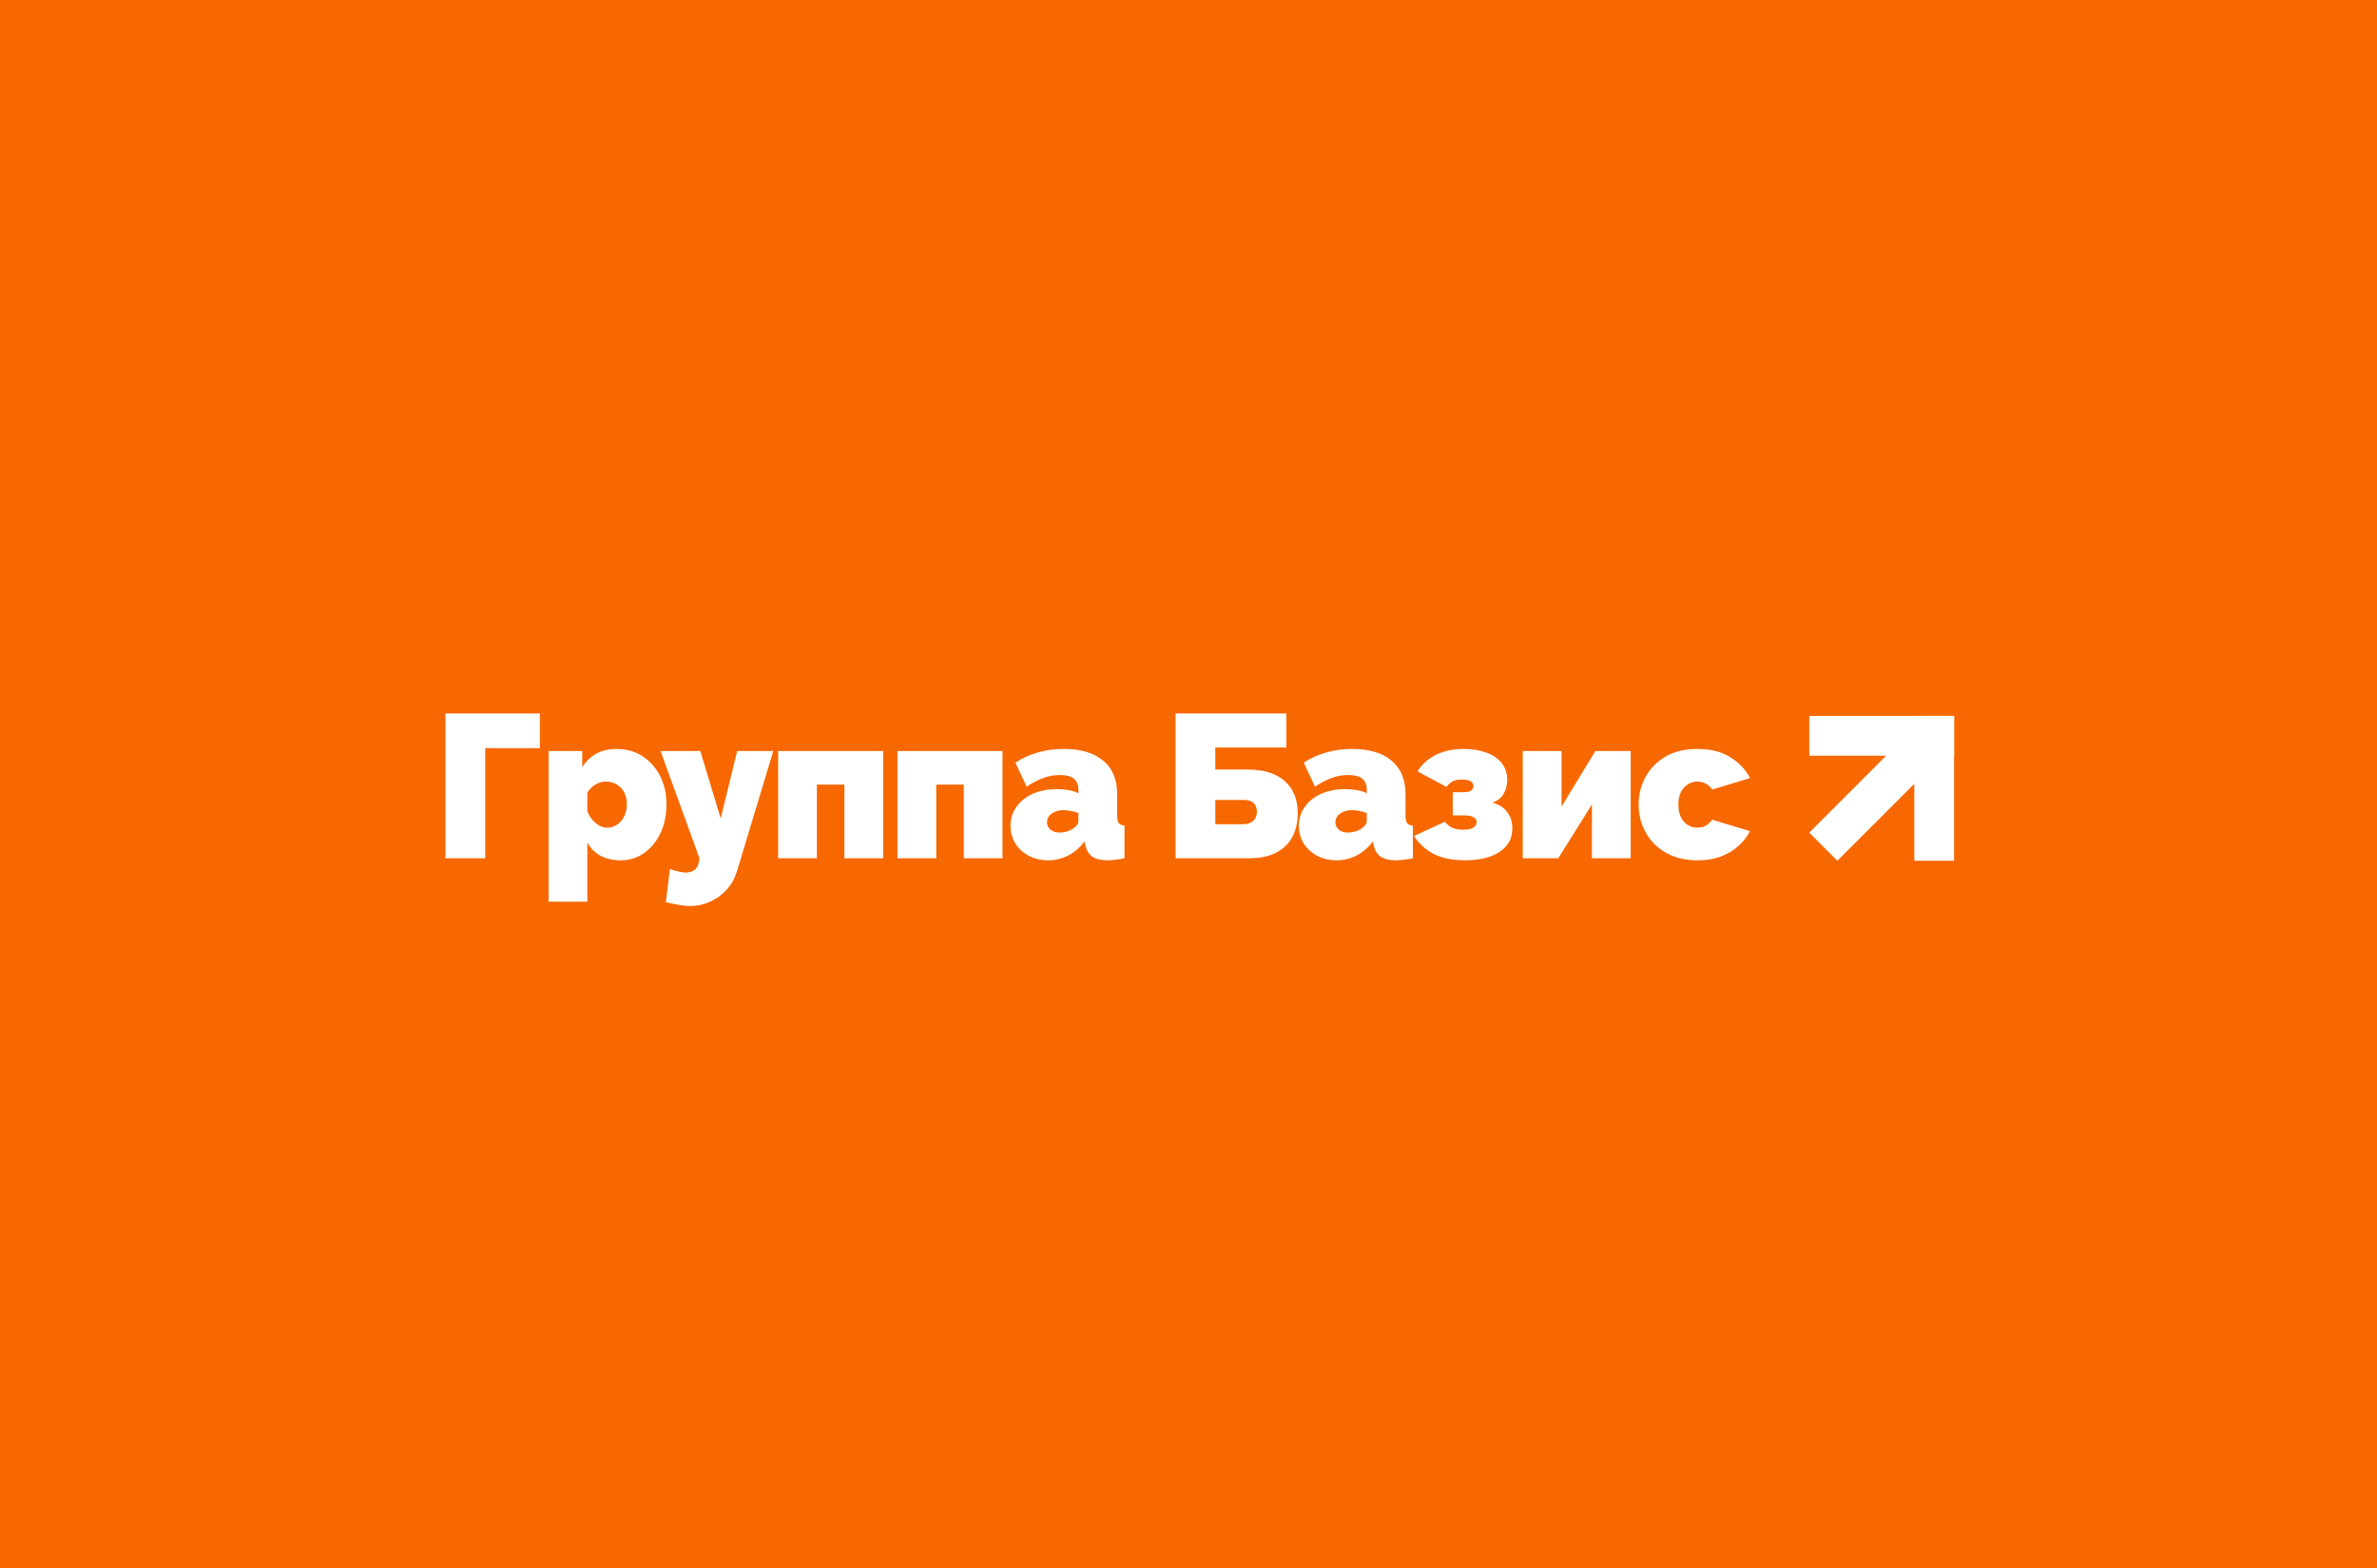 <svg width="770" height="508" viewBox="0 0 770 508" fill="none" xmlns="http://www.w3.org/2000/svg">
<rect width="770" height="508" fill="#F76800"/>
<path d="M144.294 278V231.094H174.882V242.325H157.177V278H144.294ZM201.092 278.661C198.582 278.661 196.402 278.176 194.552 277.207C192.702 276.194 191.271 274.741 190.258 272.847V292.072H177.705V243.25H188.606V248.469C189.839 246.575 191.359 245.122 193.164 244.109C195.014 243.096 197.238 242.589 199.837 242.589C202.171 242.589 204.307 243.03 206.245 243.911C208.183 244.792 209.879 246.047 211.332 247.676C212.785 249.306 213.909 251.2 214.701 253.358C215.494 255.516 215.891 257.894 215.891 260.493C215.891 263.972 215.252 267.077 213.975 269.808C212.697 272.539 210.936 274.697 208.689 276.282C206.487 277.868 203.955 278.661 201.092 278.661ZM196.732 268.09C197.657 268.09 198.494 267.892 199.242 267.496C200.035 267.099 200.718 266.549 201.29 265.844C201.863 265.139 202.303 264.325 202.612 263.4C202.92 262.475 203.074 261.484 203.074 260.427C203.074 259.326 202.898 258.335 202.546 257.454C202.237 256.573 201.775 255.824 201.158 255.208C200.542 254.547 199.815 254.041 198.978 253.688C198.141 253.336 197.216 253.16 196.203 253.16C195.631 253.16 195.058 253.248 194.486 253.424C193.957 253.556 193.451 253.776 192.966 254.085C192.482 254.349 191.997 254.701 191.513 255.142C191.072 255.582 190.654 256.111 190.258 256.727V262.739C190.654 263.752 191.182 264.677 191.843 265.514C192.548 266.307 193.319 266.945 194.155 267.43C194.992 267.87 195.851 268.09 196.732 268.09ZM223.482 293.459C222.381 293.459 221.236 293.349 220.046 293.129C218.857 292.953 217.404 292.644 215.686 292.204L217.007 281.501C218.02 281.854 218.945 282.118 219.782 282.294C220.663 282.514 221.456 282.625 222.16 282.625C223.306 282.625 224.253 282.338 225.001 281.766C225.75 281.193 226.212 280.356 226.389 279.255L226.587 278L213.968 243.25H226.851L233.457 265.117L238.809 243.25H250.502L238.743 282.162C238.082 284.408 237.003 286.368 235.505 288.042C234.008 289.759 232.224 291.081 230.154 292.006C228.084 292.975 225.86 293.459 223.482 293.459ZM252.067 278V243.25H286.09V278H273.538V254.151H264.619V278H252.067ZM290.73 278V243.25H324.753V278H312.201V254.151H303.282V278H290.73ZM327.345 267.496C327.345 265.161 327.984 263.113 329.261 261.352C330.539 259.546 332.3 258.137 334.546 257.124C336.837 256.111 339.435 255.604 342.342 255.604C343.707 255.604 344.985 255.714 346.174 255.934C347.407 256.155 348.464 256.485 349.345 256.925V255.868C349.345 254.239 348.86 253.028 347.891 252.235C346.967 251.442 345.447 251.046 343.333 251.046C341.395 251.046 339.567 251.376 337.85 252.037C336.176 252.653 334.414 253.578 332.564 254.811L328.931 247.016C331.265 245.518 333.71 244.417 336.264 243.713C338.863 242.964 341.637 242.589 344.588 242.589C350.094 242.589 354.344 243.845 357.339 246.355C360.378 248.822 361.897 252.499 361.897 257.388V264.126C361.897 265.316 362.073 266.152 362.426 266.637C362.778 267.077 363.395 267.342 364.275 267.43V278C363.262 278.22 362.294 278.374 361.369 278.462C360.488 278.595 359.695 278.661 358.99 278.661C356.744 278.661 355.026 278.264 353.837 277.471C352.692 276.635 351.943 275.423 351.591 273.838L351.327 272.583C349.785 274.565 348.002 276.084 345.976 277.141C343.95 278.154 341.792 278.661 339.501 278.661C337.211 278.661 335.141 278.176 333.291 277.207C331.441 276.238 329.988 274.917 328.931 273.243C327.874 271.526 327.345 269.61 327.345 267.496ZM347.693 268.355C348.178 268.002 348.574 267.628 348.882 267.231C349.191 266.791 349.345 266.351 349.345 265.91V263.334C348.64 263.069 347.825 262.849 346.9 262.673C346.02 262.497 345.227 262.409 344.522 262.409C343.025 262.409 341.747 262.783 340.69 263.532C339.677 264.281 339.171 265.228 339.171 266.373C339.171 266.989 339.347 267.562 339.699 268.09C340.052 268.575 340.536 268.971 341.153 269.279C341.769 269.544 342.474 269.676 343.267 269.676C344.016 269.676 344.786 269.566 345.579 269.346C346.416 269.081 347.121 268.751 347.693 268.355ZM380.808 278V231.094H416.681V242.127H393.69V249.262H403.996C409.369 249.262 413.443 250.517 416.218 253.028C418.993 255.538 420.38 258.973 420.38 263.334C420.38 266.373 419.786 268.993 418.596 271.195C417.407 273.353 415.646 275.027 413.311 276.216C411.021 277.405 408.136 278 404.657 278H380.808ZM393.69 266.967H402.741C403.842 266.967 404.701 266.769 405.317 266.373C405.978 265.976 406.441 265.47 406.705 264.853C407.013 264.237 407.167 263.598 407.167 262.937C407.167 262.277 407.035 261.66 406.771 261.087C406.551 260.471 406.11 259.986 405.45 259.634C404.789 259.282 403.864 259.106 402.675 259.106H393.69V266.967ZM420.754 267.496C420.754 265.161 421.393 263.113 422.67 261.352C423.947 259.546 425.709 258.137 427.955 257.124C430.246 256.111 432.844 255.604 435.751 255.604C437.116 255.604 438.394 255.714 439.583 255.934C440.816 256.155 441.873 256.485 442.754 256.925V255.868C442.754 254.239 442.269 253.028 441.3 252.235C440.376 251.442 438.856 251.046 436.742 251.046C434.804 251.046 432.976 251.376 431.259 252.037C429.585 252.653 427.823 253.578 425.973 254.811L422.34 247.016C424.674 245.518 427.119 244.417 429.673 243.713C432.272 242.964 435.046 242.589 437.997 242.589C443.503 242.589 447.753 243.845 450.748 246.355C453.787 248.822 455.306 252.499 455.306 257.388V264.126C455.306 265.316 455.482 266.152 455.835 266.637C456.187 267.077 456.804 267.342 457.684 267.43V278C456.671 278.22 455.702 278.374 454.778 278.462C453.897 278.595 453.104 278.661 452.399 278.661C450.153 278.661 448.435 278.264 447.246 277.471C446.101 276.635 445.352 275.423 445 273.838L444.736 272.583C443.194 274.565 441.411 276.084 439.385 277.141C437.359 278.154 435.2 278.661 432.91 278.661C430.62 278.661 428.55 278.176 426.7 277.207C424.85 276.238 423.397 274.917 422.34 273.243C421.283 271.526 420.754 269.61 420.754 267.496ZM441.102 268.355C441.587 268.002 441.983 267.628 442.291 267.231C442.6 266.791 442.754 266.351 442.754 265.91V263.334C442.049 263.069 441.234 262.849 440.309 262.673C439.429 262.497 438.636 262.409 437.931 262.409C436.434 262.409 435.156 262.783 434.099 263.532C433.086 264.281 432.58 265.228 432.58 266.373C432.58 266.989 432.756 267.562 433.108 268.09C433.461 268.575 433.945 268.971 434.562 269.279C435.178 269.544 435.883 269.676 436.676 269.676C437.425 269.676 438.195 269.566 438.988 269.346C439.825 269.081 440.53 268.751 441.102 268.355ZM474.639 278.661C470.455 278.661 467.019 277.956 464.333 276.547C461.69 275.137 459.598 273.221 458.057 270.799L468.032 266.174C468.693 267.011 469.464 267.65 470.345 268.09C471.269 268.531 472.459 268.751 473.912 268.751C475.454 268.751 476.577 268.531 477.281 268.09C477.986 267.606 478.338 267.011 478.338 266.307C478.338 265.646 478.008 265.117 477.347 264.721C476.731 264.325 475.696 264.126 474.242 264.126H470.609V256.595H474.242C474.947 256.595 475.52 256.529 475.96 256.397C476.4 256.221 476.731 255.979 476.951 255.67C477.171 255.362 477.281 254.988 477.281 254.547C477.281 253.931 476.995 253.446 476.422 253.094C475.85 252.697 474.881 252.499 473.516 252.499C472.282 252.499 471.291 252.697 470.543 253.094C469.794 253.49 469.133 254.085 468.561 254.877L459.18 249.857C460.589 247.566 462.571 245.783 465.125 244.505C467.724 243.228 470.741 242.589 474.176 242.589C476.819 242.589 479.197 242.964 481.311 243.713C483.469 244.461 485.165 245.584 486.398 247.082C487.631 248.579 488.248 250.451 488.248 252.697C488.248 254.107 487.896 255.516 487.191 256.925C486.486 258.335 485.231 259.348 483.425 259.964C485.627 260.581 487.257 261.638 488.314 263.135C489.371 264.589 489.9 266.307 489.9 268.289C489.9 270.579 489.239 272.495 487.918 274.036C486.596 275.578 484.769 276.745 482.434 277.538C480.144 278.286 477.546 278.661 474.639 278.661ZM493.29 278V243.25H505.842V261.286L516.809 243.25H528.238V278H515.686V260.559L504.785 278H493.29ZM549.901 278.661C546.818 278.661 544.087 278.176 541.709 277.207C539.375 276.238 537.393 274.917 535.763 273.243C534.134 271.526 532.901 269.588 532.064 267.43C531.227 265.272 530.808 263.003 530.808 260.625C530.808 257.454 531.535 254.503 532.989 251.772C534.486 248.998 536.644 246.774 539.463 245.1C542.326 243.426 545.805 242.589 549.901 242.589C554.085 242.589 557.609 243.47 560.471 245.232C563.334 246.994 565.47 249.262 566.88 252.037L554.658 255.736C554.085 254.899 553.381 254.261 552.544 253.82C551.751 253.38 550.848 253.16 549.835 253.16C548.69 253.16 547.655 253.468 546.73 254.085C545.805 254.657 545.056 255.494 544.484 256.595C543.955 257.696 543.691 259.039 543.691 260.625C543.691 262.167 543.955 263.51 544.484 264.655C545.056 265.756 545.805 266.615 546.73 267.231C547.655 267.804 548.69 268.09 549.835 268.09C550.54 268.09 551.178 268.002 551.751 267.826C552.323 267.606 552.852 267.298 553.336 266.901C553.865 266.505 554.305 266.042 554.658 265.514L566.88 269.213C565.955 271.063 564.678 272.693 563.048 274.102C561.462 275.512 559.569 276.635 557.366 277.471C555.208 278.264 552.72 278.661 549.901 278.661Z" fill="white"/>
<path d="M633 278.802V231.896L620.117 231.896V278.802H633Z" fill="white"/>
<path d="M586.094 244.779L633 244.779L633 231.897L586.094 231.897L586.094 244.779Z" fill="white"/>
<path d="M595.192 278.815L626.807 247.2L617.698 238.091L586.083 269.705L595.192 278.815Z" fill="white"/>
</svg>
